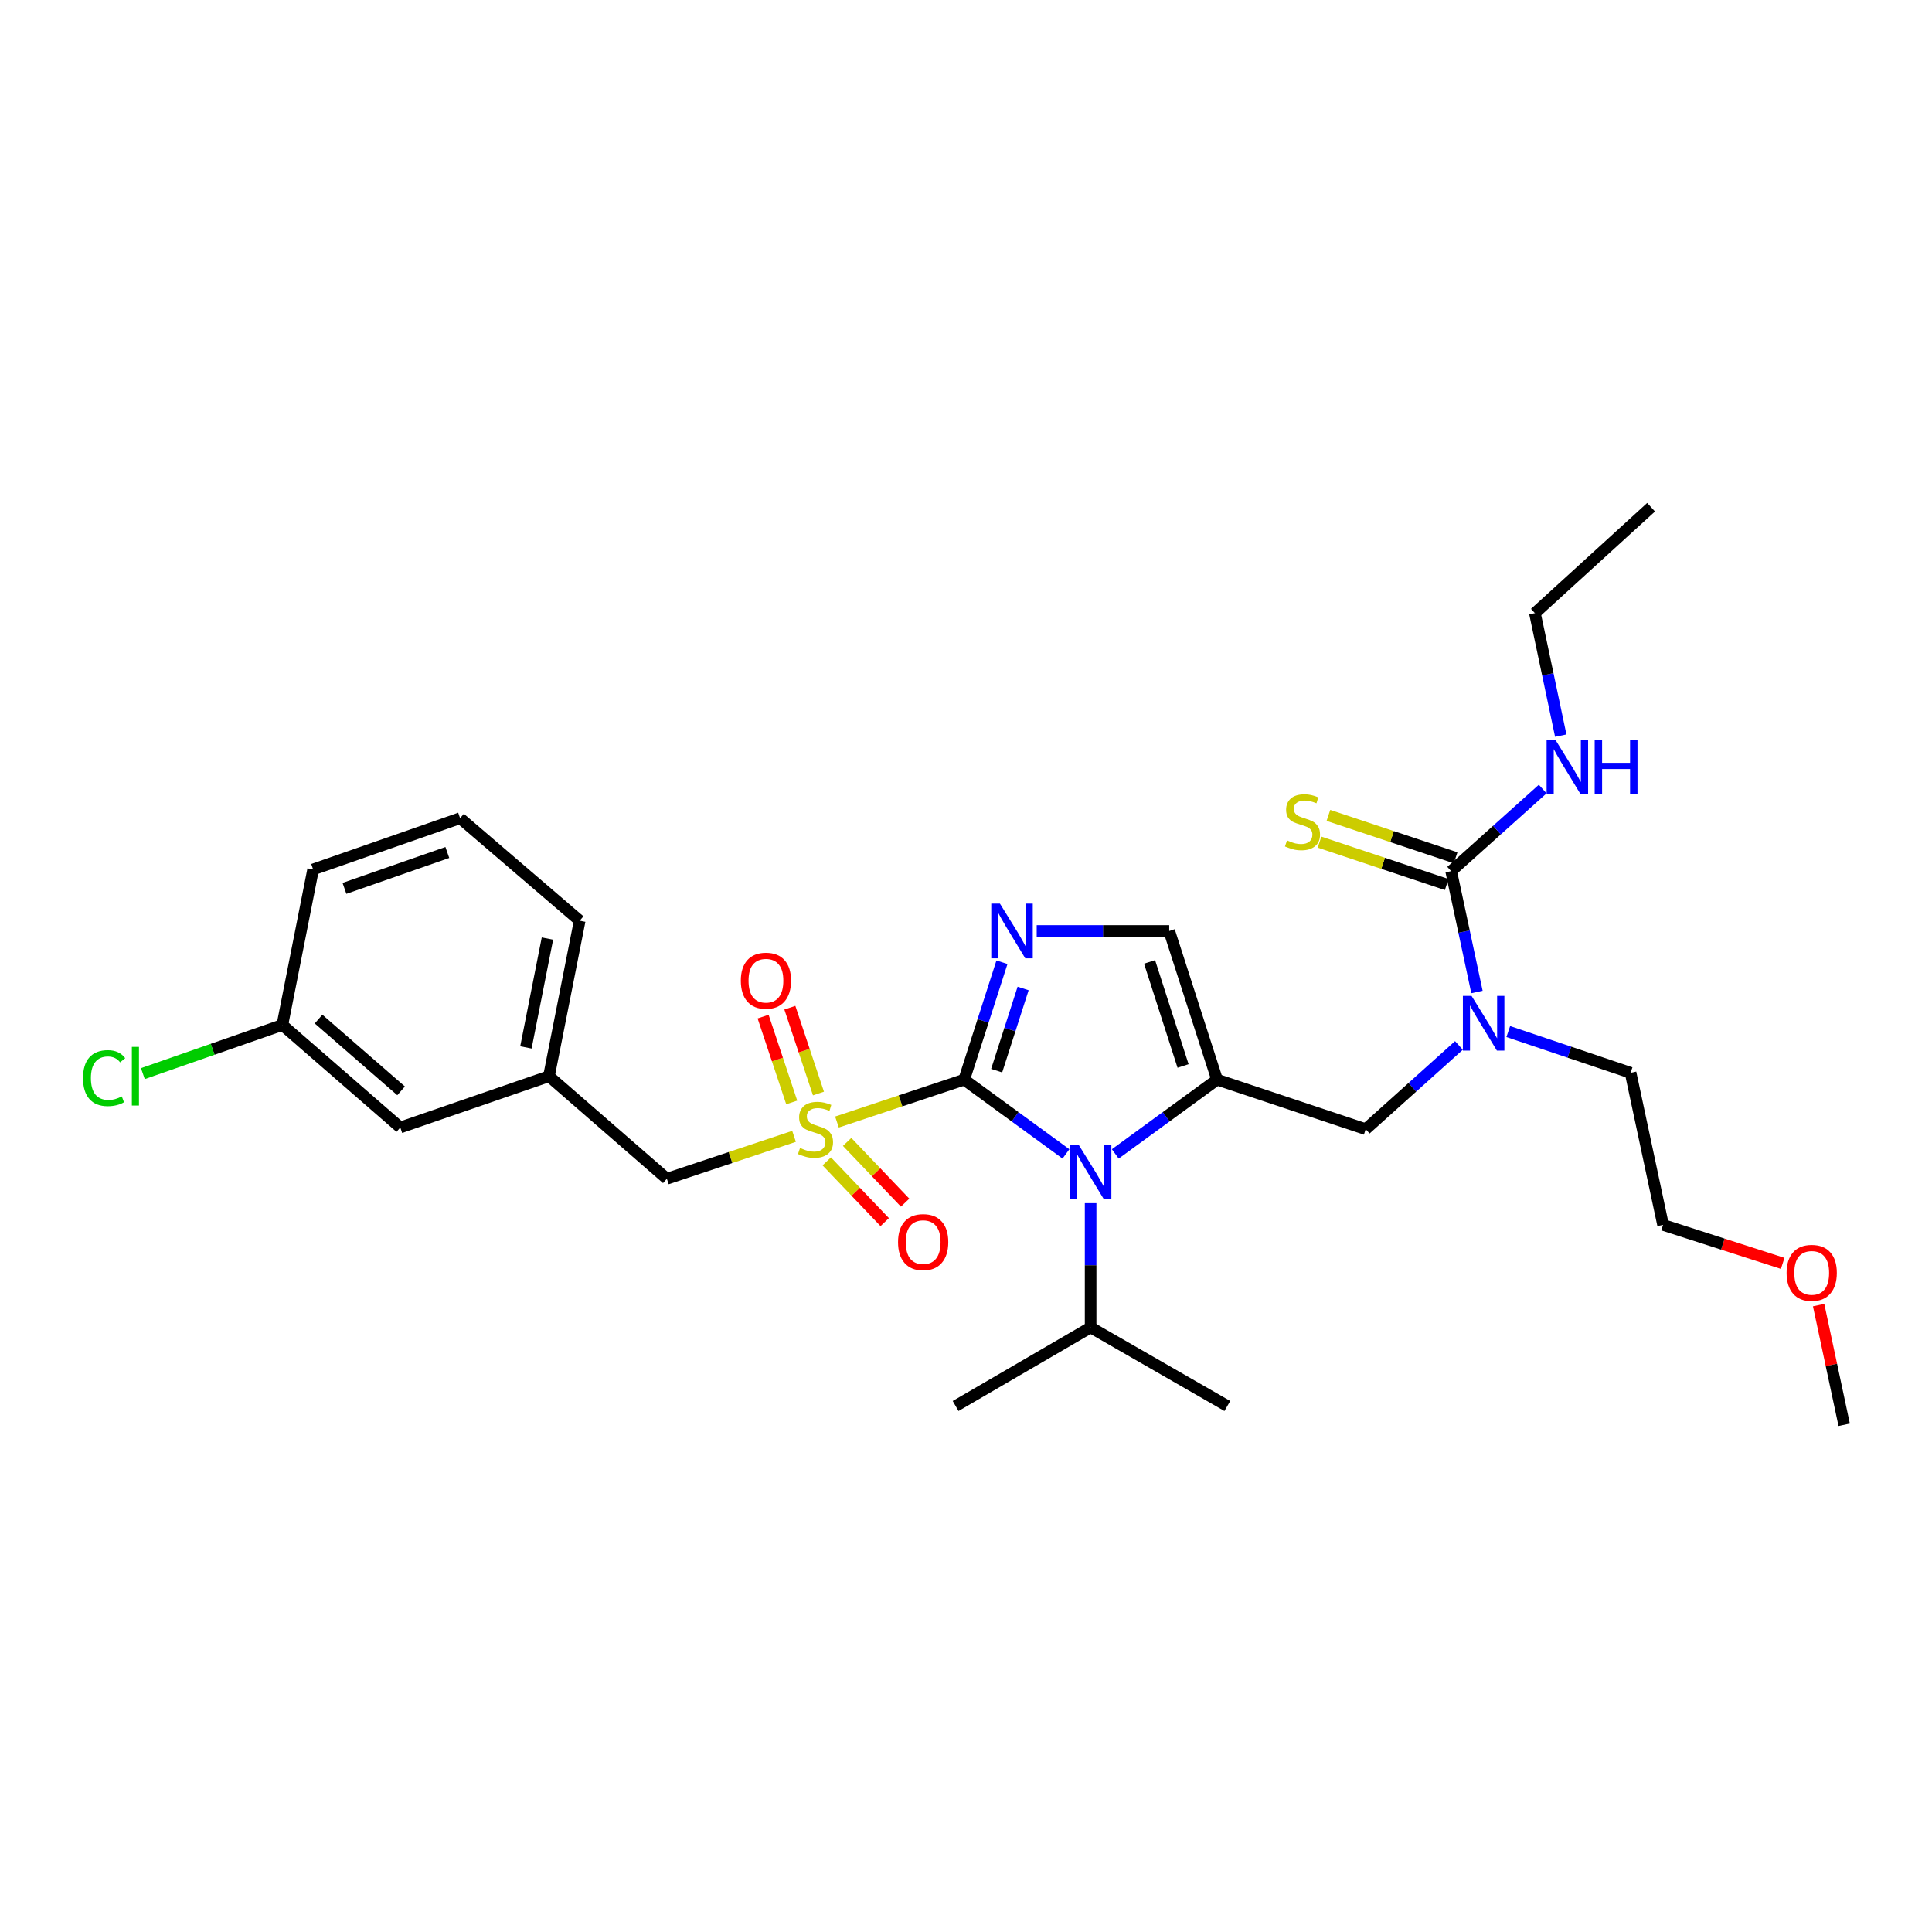 <?xml version='1.0' encoding='iso-8859-1'?>
<svg version='1.1' baseProfile='full'
              xmlns='http://www.w3.org/2000/svg'
                      xmlns:rdkit='http://www.rdkit.org/xml'
                      xmlns:xlink='http://www.w3.org/1999/xlink'
                  xml:space='preserve'
width='1000px' height='1000px' viewBox='0 0 1000 1000'>
<!-- END OF HEADER -->
<rect style='opacity:1.0;fill:#FFFFFF;stroke:none' width='1000' height='1000' x='0' y='0'> </rect>
<path class='bond-0' d='M 755.137,541.121 L 731.016,562.792' style='fill:none;fill-rule:evenodd;stroke:#0000FF;stroke-width:6px;stroke-linecap:butt;stroke-linejoin:miter;stroke-opacity:1' />
<path class='bond-0' d='M 731.016,562.792 L 706.894,584.463' style='fill:none;fill-rule:evenodd;stroke:#000000;stroke-width:6px;stroke-linecap:butt;stroke-linejoin:miter;stroke-opacity:1' />
<path class='bond-1' d='M 764.475,513.457 L 757.797,482.185' style='fill:none;fill-rule:evenodd;stroke:#0000FF;stroke-width:6px;stroke-linecap:butt;stroke-linejoin:miter;stroke-opacity:1' />
<path class='bond-1' d='M 757.797,482.185 L 751.12,450.912' style='fill:none;fill-rule:evenodd;stroke:#000000;stroke-width:6px;stroke-linecap:butt;stroke-linejoin:miter;stroke-opacity:1' />
<path class='bond-2' d='M 780.675,533.928 L 812.331,544.604' style='fill:none;fill-rule:evenodd;stroke:#0000FF;stroke-width:6px;stroke-linecap:butt;stroke-linejoin:miter;stroke-opacity:1' />
<path class='bond-2' d='M 812.331,544.604 L 843.987,555.279' style='fill:none;fill-rule:evenodd;stroke:#000000;stroke-width:6px;stroke-linecap:butt;stroke-linejoin:miter;stroke-opacity:1' />
<path class='bond-3' d='M 854.603,262.528 L 794.461,317.362' style='fill:none;fill-rule:evenodd;stroke:#000000;stroke-width:6px;stroke-linecap:butt;stroke-linejoin:miter;stroke-opacity:1' />
<path class='bond-4' d='M 751.12,450.912 L 774.811,429.66' style='fill:none;fill-rule:evenodd;stroke:#000000;stroke-width:6px;stroke-linecap:butt;stroke-linejoin:miter;stroke-opacity:1' />
<path class='bond-4' d='M 774.811,429.66 L 798.502,408.408' style='fill:none;fill-rule:evenodd;stroke:#0000FF;stroke-width:6px;stroke-linecap:butt;stroke-linejoin:miter;stroke-opacity:1' />
<path class='bond-5' d='M 753.426,443.993 L 720.505,433.019' style='fill:none;fill-rule:evenodd;stroke:#000000;stroke-width:6px;stroke-linecap:butt;stroke-linejoin:miter;stroke-opacity:1' />
<path class='bond-5' d='M 720.505,433.019 L 687.584,422.045' style='fill:none;fill-rule:evenodd;stroke:#CCCC00;stroke-width:6px;stroke-linecap:butt;stroke-linejoin:miter;stroke-opacity:1' />
<path class='bond-5' d='M 748.813,457.832 L 715.892,446.858' style='fill:none;fill-rule:evenodd;stroke:#000000;stroke-width:6px;stroke-linecap:butt;stroke-linejoin:miter;stroke-opacity:1' />
<path class='bond-5' d='M 715.892,446.858 L 682.971,435.884' style='fill:none;fill-rule:evenodd;stroke:#CCCC00;stroke-width:6px;stroke-linecap:butt;stroke-linejoin:miter;stroke-opacity:1' />
<path class='bond-6' d='M 807.844,380.768 L 801.153,349.065' style='fill:none;fill-rule:evenodd;stroke:#0000FF;stroke-width:6px;stroke-linecap:butt;stroke-linejoin:miter;stroke-opacity:1' />
<path class='bond-6' d='M 801.153,349.065 L 794.461,317.362' style='fill:none;fill-rule:evenodd;stroke:#000000;stroke-width:6px;stroke-linecap:butt;stroke-linejoin:miter;stroke-opacity:1' />
<path class='bond-7' d='M 922.716,653.922 L 891.756,643.959' style='fill:none;fill-rule:evenodd;stroke:#FF0000;stroke-width:6px;stroke-linecap:butt;stroke-linejoin:miter;stroke-opacity:1' />
<path class='bond-7' d='M 891.756,643.959 L 860.795,633.996' style='fill:none;fill-rule:evenodd;stroke:#000000;stroke-width:6px;stroke-linecap:butt;stroke-linejoin:miter;stroke-opacity:1' />
<path class='bond-8' d='M 941.319,675.527 L 947.932,706.5' style='fill:none;fill-rule:evenodd;stroke:#FF0000;stroke-width:6px;stroke-linecap:butt;stroke-linejoin:miter;stroke-opacity:1' />
<path class='bond-8' d='M 947.932,706.5 L 954.545,737.472' style='fill:none;fill-rule:evenodd;stroke:#000000;stroke-width:6px;stroke-linecap:butt;stroke-linejoin:miter;stroke-opacity:1' />
<path class='bond-9' d='M 843.987,555.279 L 860.795,633.996' style='fill:none;fill-rule:evenodd;stroke:#000000;stroke-width:6px;stroke-linecap:butt;stroke-linejoin:miter;stroke-opacity:1' />
<path class='bond-10' d='M 433.209,580.76 L 466.13,569.787' style='fill:none;fill-rule:evenodd;stroke:#CCCC00;stroke-width:6px;stroke-linecap:butt;stroke-linejoin:miter;stroke-opacity:1' />
<path class='bond-10' d='M 466.13,569.787 L 499.052,558.813' style='fill:none;fill-rule:evenodd;stroke:#000000;stroke-width:6px;stroke-linecap:butt;stroke-linejoin:miter;stroke-opacity:1' />
<path class='bond-11' d='M 410.994,588.166 L 378.077,599.139' style='fill:none;fill-rule:evenodd;stroke:#CCCC00;stroke-width:6px;stroke-linecap:butt;stroke-linejoin:miter;stroke-opacity:1' />
<path class='bond-11' d='M 378.077,599.139 L 345.159,610.113' style='fill:none;fill-rule:evenodd;stroke:#000000;stroke-width:6px;stroke-linecap:butt;stroke-linejoin:miter;stroke-opacity:1' />
<path class='bond-12' d='M 423.638,566.009 L 416.232,543.792' style='fill:none;fill-rule:evenodd;stroke:#CCCC00;stroke-width:6px;stroke-linecap:butt;stroke-linejoin:miter;stroke-opacity:1' />
<path class='bond-12' d='M 416.232,543.792 L 408.825,521.576' style='fill:none;fill-rule:evenodd;stroke:#FF0000;stroke-width:6px;stroke-linecap:butt;stroke-linejoin:miter;stroke-opacity:1' />
<path class='bond-12' d='M 409.799,570.622 L 402.393,548.406' style='fill:none;fill-rule:evenodd;stroke:#CCCC00;stroke-width:6px;stroke-linecap:butt;stroke-linejoin:miter;stroke-opacity:1' />
<path class='bond-12' d='M 402.393,548.406 L 394.986,526.19' style='fill:none;fill-rule:evenodd;stroke:#FF0000;stroke-width:6px;stroke-linecap:butt;stroke-linejoin:miter;stroke-opacity:1' />
<path class='bond-13' d='M 427.923,601.125 L 442.929,616.844' style='fill:none;fill-rule:evenodd;stroke:#CCCC00;stroke-width:6px;stroke-linecap:butt;stroke-linejoin:miter;stroke-opacity:1' />
<path class='bond-13' d='M 442.929,616.844 L 457.935,632.564' style='fill:none;fill-rule:evenodd;stroke:#FF0000;stroke-width:6px;stroke-linecap:butt;stroke-linejoin:miter;stroke-opacity:1' />
<path class='bond-13' d='M 438.475,591.052 L 453.481,606.771' style='fill:none;fill-rule:evenodd;stroke:#CCCC00;stroke-width:6px;stroke-linecap:butt;stroke-linejoin:miter;stroke-opacity:1' />
<path class='bond-13' d='M 453.481,606.771 L 468.487,622.491' style='fill:none;fill-rule:evenodd;stroke:#FF0000;stroke-width:6px;stroke-linecap:butt;stroke-linejoin:miter;stroke-opacity:1' />
<path class='bond-14' d='M 345.159,610.113 L 284.134,557.046' style='fill:none;fill-rule:evenodd;stroke:#000000;stroke-width:6px;stroke-linecap:butt;stroke-linejoin:miter;stroke-opacity:1' />
<path class='bond-15' d='M 207.184,583.58 L 146.158,530.513' style='fill:none;fill-rule:evenodd;stroke:#000000;stroke-width:6px;stroke-linecap:butt;stroke-linejoin:miter;stroke-opacity:1' />
<path class='bond-15' d='M 207.602,564.612 L 164.884,527.465' style='fill:none;fill-rule:evenodd;stroke:#000000;stroke-width:6px;stroke-linecap:butt;stroke-linejoin:miter;stroke-opacity:1' />
<path class='bond-16' d='M 207.184,583.58 L 284.134,557.046' style='fill:none;fill-rule:evenodd;stroke:#000000;stroke-width:6px;stroke-linecap:butt;stroke-linejoin:miter;stroke-opacity:1' />
<path class='bond-17' d='M 146.158,530.513 L 110.052,543.107' style='fill:none;fill-rule:evenodd;stroke:#000000;stroke-width:6px;stroke-linecap:butt;stroke-linejoin:miter;stroke-opacity:1' />
<path class='bond-17' d='M 110.052,543.107 L 73.945,555.702' style='fill:none;fill-rule:evenodd;stroke:#00CC00;stroke-width:6px;stroke-linecap:butt;stroke-linejoin:miter;stroke-opacity:1' />
<path class='bond-18' d='M 146.158,530.513 L 162.075,450.029' style='fill:none;fill-rule:evenodd;stroke:#000000;stroke-width:6px;stroke-linecap:butt;stroke-linejoin:miter;stroke-opacity:1' />
<path class='bond-19' d='M 577.268,597.263 L 603.61,578.038' style='fill:none;fill-rule:evenodd;stroke:#0000FF;stroke-width:6px;stroke-linecap:butt;stroke-linejoin:miter;stroke-opacity:1' />
<path class='bond-19' d='M 603.61,578.038 L 629.952,558.813' style='fill:none;fill-rule:evenodd;stroke:#000000;stroke-width:6px;stroke-linecap:butt;stroke-linejoin:miter;stroke-opacity:1' />
<path class='bond-20' d='M 551.736,597.263 L 525.394,578.038' style='fill:none;fill-rule:evenodd;stroke:#0000FF;stroke-width:6px;stroke-linecap:butt;stroke-linejoin:miter;stroke-opacity:1' />
<path class='bond-20' d='M 525.394,578.038 L 499.052,558.813' style='fill:none;fill-rule:evenodd;stroke:#000000;stroke-width:6px;stroke-linecap:butt;stroke-linejoin:miter;stroke-opacity:1' />
<path class='bond-21' d='M 564.502,622.752 L 564.502,654.907' style='fill:none;fill-rule:evenodd;stroke:#0000FF;stroke-width:6px;stroke-linecap:butt;stroke-linejoin:miter;stroke-opacity:1' />
<path class='bond-21' d='M 564.502,654.907 L 564.502,687.063' style='fill:none;fill-rule:evenodd;stroke:#000000;stroke-width:6px;stroke-linecap:butt;stroke-linejoin:miter;stroke-opacity:1' />
<path class='bond-22' d='M 629.952,558.813 L 605.186,481.871' style='fill:none;fill-rule:evenodd;stroke:#000000;stroke-width:6px;stroke-linecap:butt;stroke-linejoin:miter;stroke-opacity:1' />
<path class='bond-22' d='M 612.351,551.741 L 595.014,497.882' style='fill:none;fill-rule:evenodd;stroke:#000000;stroke-width:6px;stroke-linecap:butt;stroke-linejoin:miter;stroke-opacity:1' />
<path class='bond-23' d='M 629.952,558.813 L 706.894,584.463' style='fill:none;fill-rule:evenodd;stroke:#000000;stroke-width:6px;stroke-linecap:butt;stroke-linejoin:miter;stroke-opacity:1' />
<path class='bond-24' d='M 605.186,481.871 L 570.889,481.871' style='fill:none;fill-rule:evenodd;stroke:#000000;stroke-width:6px;stroke-linecap:butt;stroke-linejoin:miter;stroke-opacity:1' />
<path class='bond-24' d='M 570.889,481.871 L 536.593,481.871' style='fill:none;fill-rule:evenodd;stroke:#0000FF;stroke-width:6px;stroke-linecap:butt;stroke-linejoin:miter;stroke-opacity:1' />
<path class='bond-25' d='M 518.61,498.051 L 508.831,528.432' style='fill:none;fill-rule:evenodd;stroke:#0000FF;stroke-width:6px;stroke-linecap:butt;stroke-linejoin:miter;stroke-opacity:1' />
<path class='bond-25' d='M 508.831,528.432 L 499.052,558.813' style='fill:none;fill-rule:evenodd;stroke:#000000;stroke-width:6px;stroke-linecap:butt;stroke-linejoin:miter;stroke-opacity:1' />
<path class='bond-25' d='M 529.562,511.635 L 522.717,532.902' style='fill:none;fill-rule:evenodd;stroke:#0000FF;stroke-width:6px;stroke-linecap:butt;stroke-linejoin:miter;stroke-opacity:1' />
<path class='bond-25' d='M 522.717,532.902 L 515.872,554.168' style='fill:none;fill-rule:evenodd;stroke:#000000;stroke-width:6px;stroke-linecap:butt;stroke-linejoin:miter;stroke-opacity:1' />
<path class='bond-26' d='M 564.502,687.063 L 635.261,727.747' style='fill:none;fill-rule:evenodd;stroke:#000000;stroke-width:6px;stroke-linecap:butt;stroke-linejoin:miter;stroke-opacity:1' />
<path class='bond-27' d='M 564.502,687.063 L 494.627,727.747' style='fill:none;fill-rule:evenodd;stroke:#000000;stroke-width:6px;stroke-linecap:butt;stroke-linejoin:miter;stroke-opacity:1' />
<path class='bond-28' d='M 284.134,557.046 L 300.051,476.562' style='fill:none;fill-rule:evenodd;stroke:#000000;stroke-width:6px;stroke-linecap:butt;stroke-linejoin:miter;stroke-opacity:1' />
<path class='bond-28' d='M 272.211,542.143 L 283.353,485.805' style='fill:none;fill-rule:evenodd;stroke:#000000;stroke-width:6px;stroke-linecap:butt;stroke-linejoin:miter;stroke-opacity:1' />
<path class='bond-29' d='M 238.142,423.495 L 300.051,476.562' style='fill:none;fill-rule:evenodd;stroke:#000000;stroke-width:6px;stroke-linecap:butt;stroke-linejoin:miter;stroke-opacity:1' />
<path class='bond-30' d='M 238.142,423.495 L 162.075,450.029' style='fill:none;fill-rule:evenodd;stroke:#000000;stroke-width:6px;stroke-linecap:butt;stroke-linejoin:miter;stroke-opacity:1' />
<path class='bond-30' d='M 231.537,441.249 L 178.29,459.823' style='fill:none;fill-rule:evenodd;stroke:#000000;stroke-width:6px;stroke-linecap:butt;stroke-linejoin:miter;stroke-opacity:1' />
<path  class='atom-0' d='M 761.668 515.469
L 770.948 530.469
Q 771.868 531.949, 773.348 534.629
Q 774.828 537.309, 774.908 537.469
L 774.908 515.469
L 778.668 515.469
L 778.668 543.789
L 774.788 543.789
L 764.828 527.389
Q 763.668 525.469, 762.428 523.269
Q 761.228 521.069, 760.868 520.389
L 760.868 543.789
L 757.188 543.789
L 757.188 515.469
L 761.668 515.469
' fill='#0000FF'/>
<path  class='atom-3' d='M 805.002 382.802
L 814.282 397.802
Q 815.202 399.282, 816.682 401.962
Q 818.162 404.642, 818.242 404.802
L 818.242 382.802
L 822.002 382.802
L 822.002 411.122
L 818.122 411.122
L 808.162 394.722
Q 807.002 392.802, 805.762 390.602
Q 804.562 388.402, 804.202 387.722
L 804.202 411.122
L 800.522 411.122
L 800.522 382.802
L 805.002 382.802
' fill='#0000FF'/>
<path  class='atom-3' d='M 825.402 382.802
L 829.242 382.802
L 829.242 394.842
L 843.722 394.842
L 843.722 382.802
L 847.562 382.802
L 847.562 411.122
L 843.722 411.122
L 843.722 398.042
L 829.242 398.042
L 829.242 411.122
L 825.402 411.122
L 825.402 382.802
' fill='#0000FF'/>
<path  class='atom-4' d='M 666.169 434.982
Q 666.489 435.102, 667.809 435.662
Q 669.129 436.222, 670.569 436.582
Q 672.049 436.902, 673.489 436.902
Q 676.169 436.902, 677.729 435.622
Q 679.289 434.302, 679.289 432.022
Q 679.289 430.462, 678.489 429.502
Q 677.729 428.542, 676.529 428.022
Q 675.329 427.502, 673.329 426.902
Q 670.809 426.142, 669.289 425.422
Q 667.809 424.702, 666.729 423.182
Q 665.689 421.662, 665.689 419.102
Q 665.689 415.542, 668.089 413.342
Q 670.529 411.142, 675.329 411.142
Q 678.609 411.142, 682.329 412.702
L 681.409 415.782
Q 678.009 414.382, 675.449 414.382
Q 672.689 414.382, 671.169 415.542
Q 669.649 416.662, 669.689 418.622
Q 669.689 420.142, 670.449 421.062
Q 671.249 421.982, 672.369 422.502
Q 673.529 423.022, 675.449 423.622
Q 678.009 424.422, 679.529 425.222
Q 681.049 426.022, 682.129 427.662
Q 683.249 429.262, 683.249 432.022
Q 683.249 435.942, 680.609 438.062
Q 678.009 440.142, 673.649 440.142
Q 671.129 440.142, 669.209 439.582
Q 667.329 439.062, 665.089 438.142
L 666.169 434.982
' fill='#CCCC00'/>
<path  class='atom-6' d='M 924.737 658.835
Q 924.737 652.035, 928.097 648.235
Q 931.457 644.435, 937.737 644.435
Q 944.017 644.435, 947.377 648.235
Q 950.737 652.035, 950.737 658.835
Q 950.737 665.715, 947.337 669.635
Q 943.937 673.515, 937.737 673.515
Q 931.497 673.515, 928.097 669.635
Q 924.737 665.755, 924.737 658.835
M 937.737 670.315
Q 942.057 670.315, 944.377 667.435
Q 946.737 664.515, 946.737 658.835
Q 946.737 653.275, 944.377 650.475
Q 942.057 647.635, 937.737 647.635
Q 933.417 647.635, 931.057 650.435
Q 928.737 653.235, 928.737 658.835
Q 928.737 664.555, 931.057 667.435
Q 933.417 670.315, 937.737 670.315
' fill='#FF0000'/>
<path  class='atom-8' d='M 414.101 594.183
Q 414.421 594.303, 415.741 594.863
Q 417.061 595.423, 418.501 595.783
Q 419.981 596.103, 421.421 596.103
Q 424.101 596.103, 425.661 594.823
Q 427.221 593.503, 427.221 591.223
Q 427.221 589.663, 426.421 588.703
Q 425.661 587.743, 424.461 587.223
Q 423.261 586.703, 421.261 586.103
Q 418.741 585.343, 417.221 584.623
Q 415.741 583.903, 414.661 582.383
Q 413.621 580.863, 413.621 578.303
Q 413.621 574.743, 416.021 572.543
Q 418.461 570.343, 423.261 570.343
Q 426.541 570.343, 430.261 571.903
L 429.341 574.983
Q 425.941 573.583, 423.381 573.583
Q 420.621 573.583, 419.101 574.743
Q 417.581 575.863, 417.621 577.823
Q 417.621 579.343, 418.381 580.263
Q 419.181 581.183, 420.301 581.703
Q 421.461 582.223, 423.381 582.823
Q 425.941 583.623, 427.461 584.423
Q 428.981 585.223, 430.061 586.863
Q 431.181 588.463, 431.181 591.223
Q 431.181 595.143, 428.541 597.263
Q 425.941 599.343, 421.581 599.343
Q 419.061 599.343, 417.141 598.783
Q 415.261 598.263, 413.021 597.343
L 414.101 594.183
' fill='#CCCC00'/>
<path  class='atom-10' d='M 383.451 507.601
Q 383.451 500.801, 386.811 497.001
Q 390.171 493.201, 396.451 493.201
Q 402.731 493.201, 406.091 497.001
Q 409.451 500.801, 409.451 507.601
Q 409.451 514.481, 406.051 518.401
Q 402.651 522.281, 396.451 522.281
Q 390.211 522.281, 386.811 518.401
Q 383.451 514.521, 383.451 507.601
M 396.451 519.081
Q 400.771 519.081, 403.091 516.201
Q 405.451 513.281, 405.451 507.601
Q 405.451 502.041, 403.091 499.241
Q 400.771 496.401, 396.451 496.401
Q 392.131 496.401, 389.771 499.201
Q 387.451 502.001, 387.451 507.601
Q 387.451 513.321, 389.771 516.201
Q 392.131 519.081, 396.451 519.081
' fill='#FF0000'/>
<path  class='atom-11' d='M 464.827 642.918
Q 464.827 636.118, 468.187 632.318
Q 471.547 628.518, 477.827 628.518
Q 484.107 628.518, 487.467 632.318
Q 490.827 636.118, 490.827 642.918
Q 490.827 649.798, 487.427 653.718
Q 484.027 657.598, 477.827 657.598
Q 471.587 657.598, 468.187 653.718
Q 464.827 649.838, 464.827 642.918
M 477.827 654.398
Q 482.147 654.398, 484.467 651.518
Q 486.827 648.598, 486.827 642.918
Q 486.827 637.358, 484.467 634.558
Q 482.147 631.718, 477.827 631.718
Q 473.507 631.718, 471.147 634.518
Q 468.827 637.318, 468.827 642.918
Q 468.827 648.638, 471.147 651.518
Q 473.507 654.398, 477.827 654.398
' fill='#FF0000'/>
<path  class='atom-14' d='M 558.242 592.42
L 567.522 607.42
Q 568.442 608.9, 569.922 611.58
Q 571.402 614.26, 571.482 614.42
L 571.482 592.42
L 575.242 592.42
L 575.242 620.74
L 571.362 620.74
L 561.402 604.34
Q 560.242 602.42, 559.002 600.22
Q 557.802 598.02, 557.442 597.34
L 557.442 620.74
L 553.762 620.74
L 553.762 592.42
L 558.242 592.42
' fill='#0000FF'/>
<path  class='atom-17' d='M 517.558 467.711
L 526.838 482.711
Q 527.758 484.191, 529.238 486.871
Q 530.718 489.551, 530.798 489.711
L 530.798 467.711
L 534.558 467.711
L 534.558 496.031
L 530.678 496.031
L 520.718 479.631
Q 519.558 477.711, 518.318 475.511
Q 517.118 473.311, 516.758 472.631
L 516.758 496.031
L 513.078 496.031
L 513.078 467.711
L 517.558 467.711
' fill='#0000FF'/>
<path  class='atom-23' d='M 42.971 558.026
Q 42.971 550.986, 46.251 547.306
Q 49.571 543.586, 55.851 543.586
Q 61.691 543.586, 64.811 547.706
L 62.171 549.866
Q 59.891 546.866, 55.851 546.866
Q 51.571 546.866, 49.291 549.746
Q 47.051 552.586, 47.051 558.026
Q 47.051 563.626, 49.371 566.506
Q 51.731 569.386, 56.291 569.386
Q 59.411 569.386, 63.051 567.506
L 64.171 570.506
Q 62.691 571.466, 60.451 572.026
Q 58.211 572.586, 55.731 572.586
Q 49.571 572.586, 46.251 568.826
Q 42.971 565.066, 42.971 558.026
' fill='#00CC00'/>
<path  class='atom-23' d='M 68.251 541.866
L 71.931 541.866
L 71.931 572.226
L 68.251 572.226
L 68.251 541.866
' fill='#00CC00'/>
</svg>
